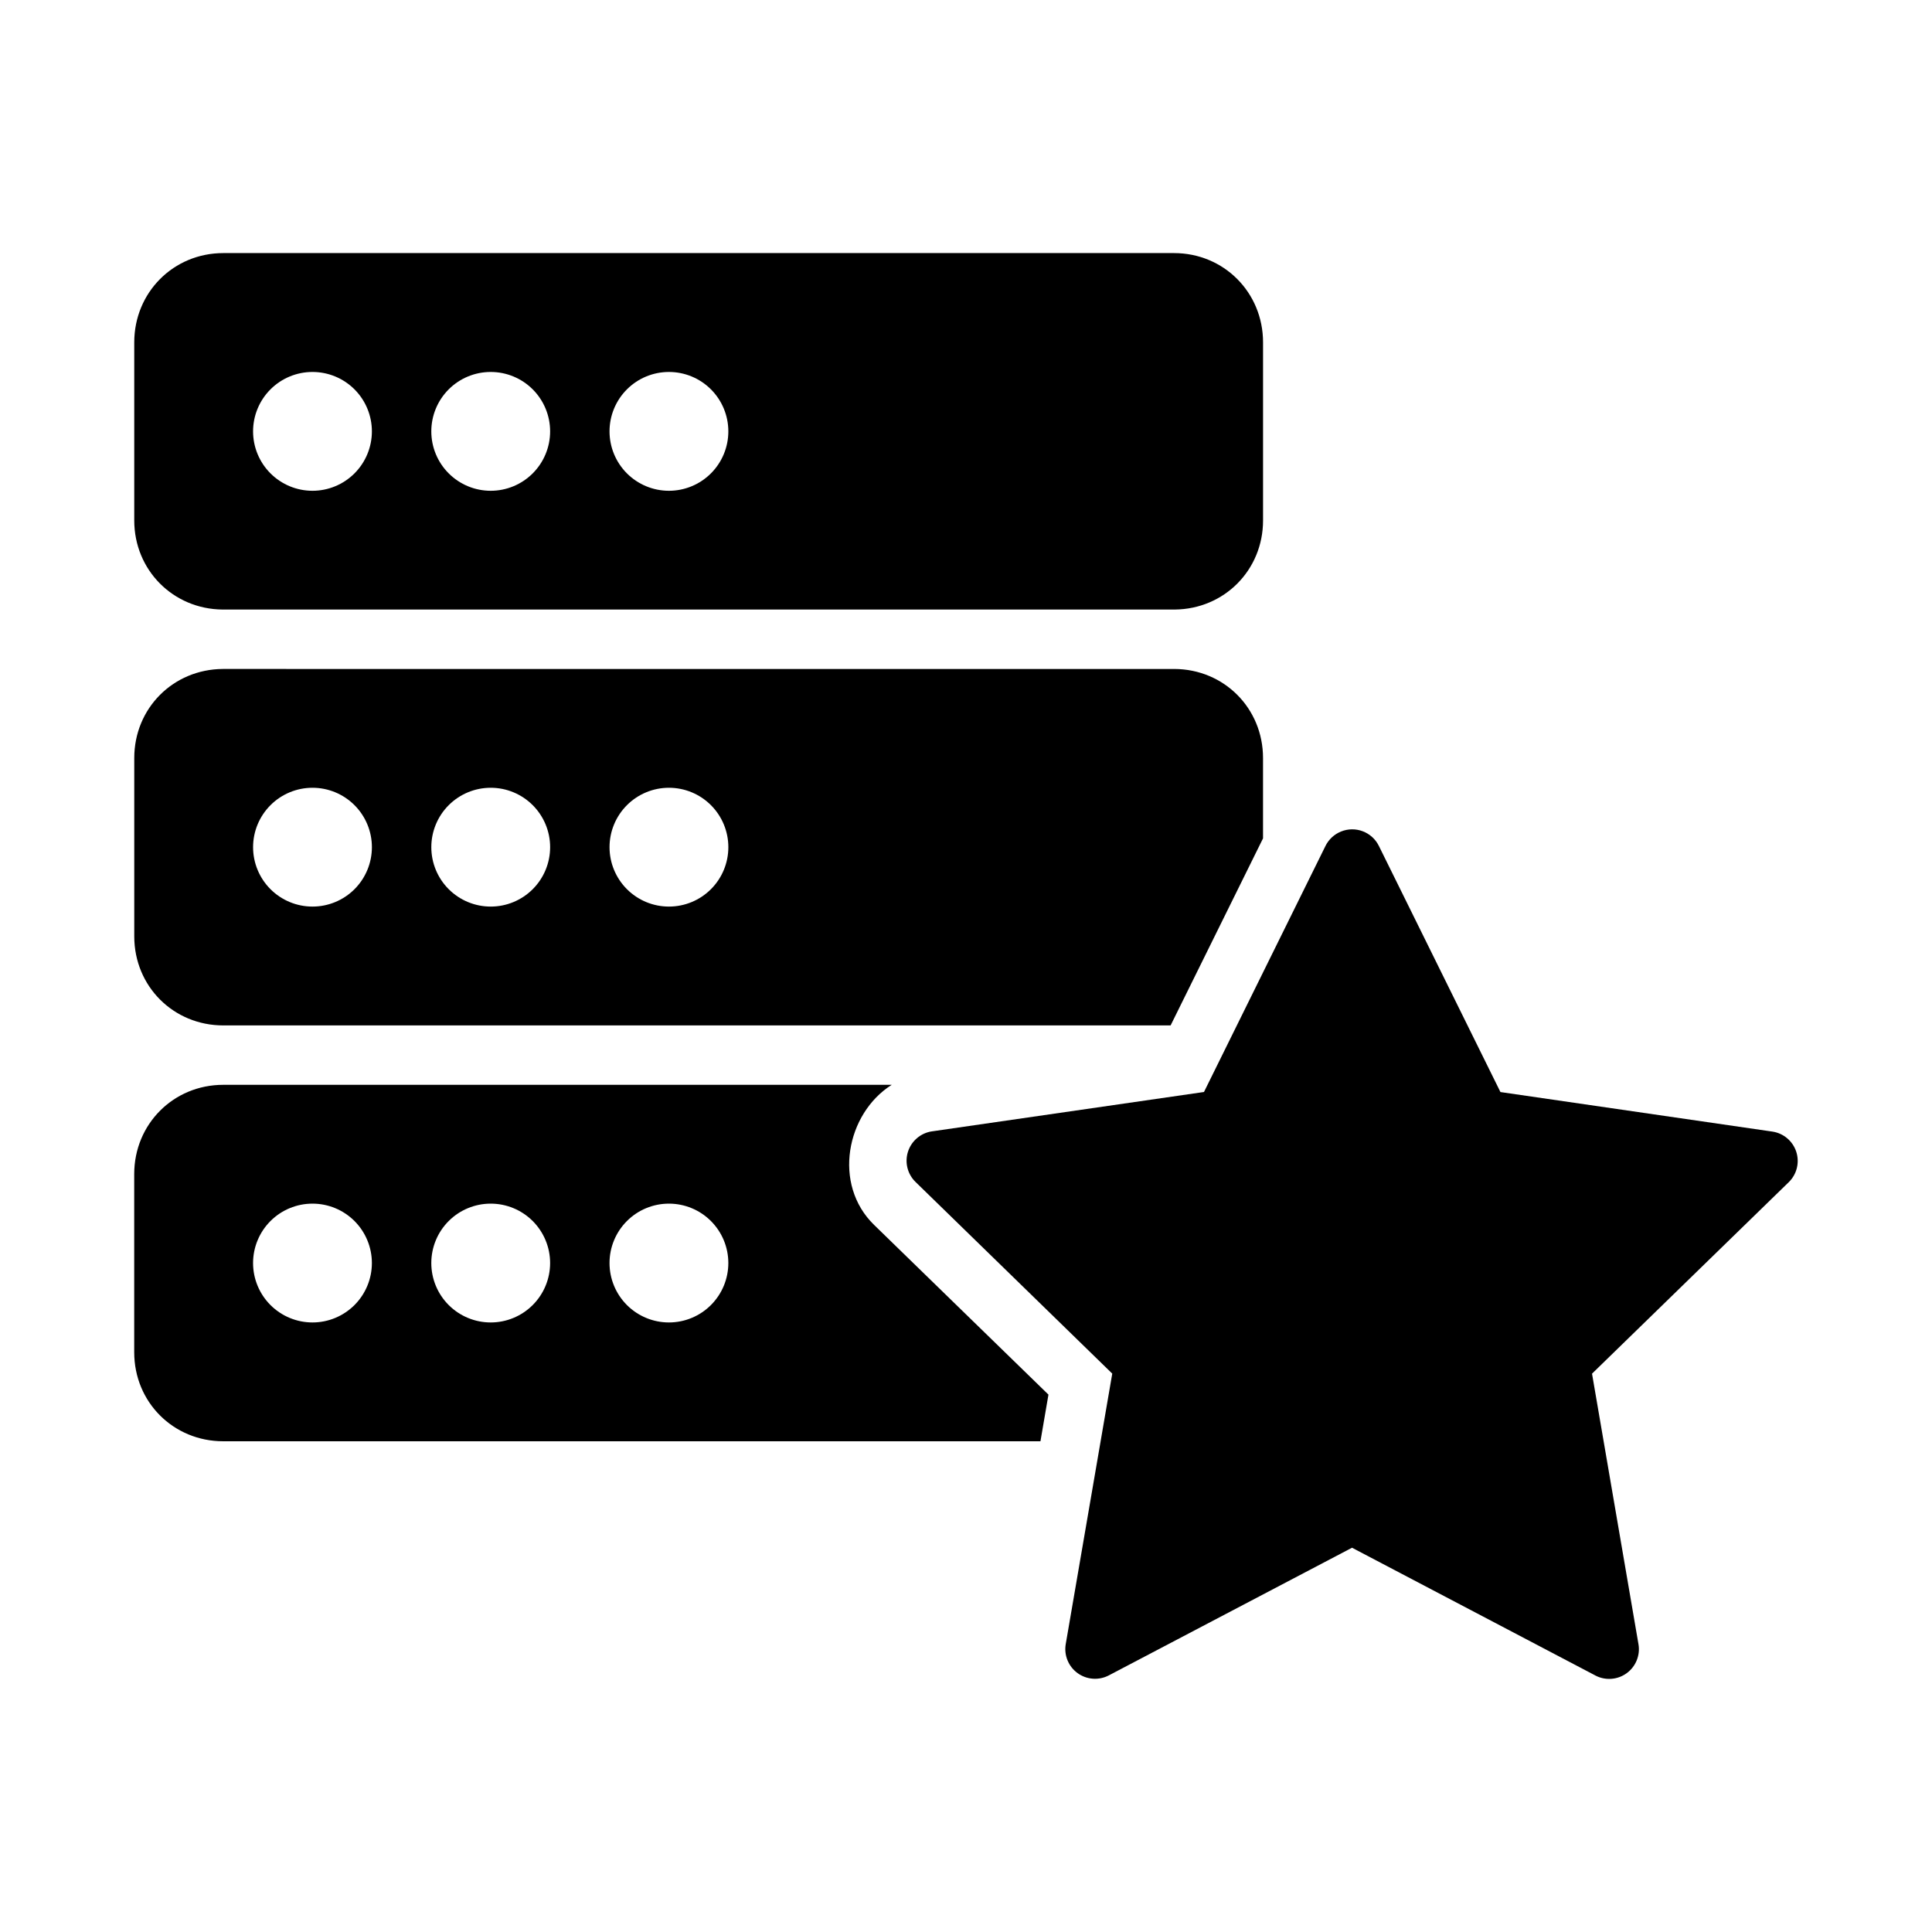 <?xml version="1.0" encoding="UTF-8"?>
<!-- Uploaded to: ICON Repo, www.svgrepo.com, Generator: ICON Repo Mixer Tools -->
<svg fill="#000000" width="800px" height="800px" version="1.1" viewBox="144 144 512 512" xmlns="http://www.w3.org/2000/svg">
 <g>
  <path d="m499.37 364.37c-1.789 0.727-3.246 2.082-4.102 3.812l-32.199 65.207-72.094 10.434v-0.004c-2.965 0.441-5.422 2.519-6.344 5.367-0.918 2.848-0.141 5.973 2.008 8.059l52.121 50.777-12.328 71.68c-0.504 2.949 0.711 5.93 3.133 7.688 2.426 1.762 5.637 1.992 8.293 0.602l64.445-33.828 64.473 33.852v0.004c2.652 1.398 5.875 1.168 8.305-0.598 2.426-1.762 3.641-4.75 3.129-7.707l-12.305-71.68 52.125-50.738v0.004c2.144-2.086 2.922-5.207 2.004-8.055-0.922-2.844-3.375-4.926-6.34-5.363l-72.059-10.477-32.211-65.215-0.004-0.004c-1.824-3.711-6.215-5.383-10.051-3.816z"/>
  <path d="m203.18 211.07c-13.219 0-23.602 10.441-23.602 23.66v47.188c0 13.148 10.277 23.496 23.402 23.617h252.34c13.121-0.117 23.402-10.465 23.402-23.617v-47.188c0-13.219-10.379-23.66-23.602-23.66zm23.633 31.504c4.176 0 8.18 1.656 11.133 4.609 2.949 2.953 4.609 6.957 4.609 11.133 0 4.176-1.66 8.18-4.609 11.133-2.953 2.953-6.957 4.613-11.133 4.613-4.176 0-8.184-1.66-11.133-4.613-2.953-2.953-4.613-6.957-4.613-11.133 0-4.176 1.66-8.18 4.613-11.133s6.957-4.609 11.133-4.609zm47.23 0c4.176 0 8.18 1.656 11.133 4.609 2.953 2.953 4.613 6.957 4.613 11.133 0 4.176-1.66 8.18-4.613 11.133-2.953 2.953-6.957 4.613-11.133 4.613s-8.18-1.66-11.133-4.613c-2.953-2.953-4.609-6.957-4.609-11.133 0-4.176 1.656-8.18 4.609-11.133 2.953-2.953 6.957-4.609 11.133-4.609zm47.23 0c4.176 0 8.184 1.656 11.133 4.609 2.953 2.953 4.613 6.957 4.613 11.133 0 4.176-1.66 8.18-4.613 11.133-2.949 2.953-6.957 4.613-11.133 4.613-4.172 0-8.18-1.66-11.133-4.613-2.949-2.953-4.609-6.957-4.609-11.133 0-4.176 1.66-8.18 4.613-11.133 2.949-2.953 6.957-4.609 11.129-4.609zm-118.23 78.707c-13.152 0.09-23.461 10.422-23.461 23.602v47.262c0 13.227 10.379 23.602 23.602 23.602h251.04l24.492-49.57v-21.293c0-13.191-10.324-23.543-23.492-23.602zm23.77 31.488 0.004-0.004c4.176 0 8.18 1.66 11.133 4.613 2.949 2.953 4.609 6.957 4.609 11.133s-1.66 8.18-4.609 11.133c-2.953 2.953-6.957 4.609-11.133 4.609-4.176 0-8.18-1.656-11.133-4.609s-4.613-6.957-4.613-11.133 1.66-8.18 4.613-11.133c2.949-2.953 6.957-4.613 11.133-4.613zm47.23 0 0.004-0.004c4.176 0 8.18 1.66 11.133 4.613 2.953 2.953 4.613 6.957 4.613 11.133s-1.66 8.18-4.613 11.133c-2.953 2.953-6.957 4.609-11.133 4.609s-8.18-1.656-11.133-4.609c-2.953-2.953-4.609-6.957-4.609-11.133s1.656-8.18 4.609-11.133c2.953-2.953 6.957-4.613 11.133-4.613zm47.23 0 0.004-0.004c4.176 0 8.184 1.66 11.133 4.613 2.953 2.953 4.613 6.957 4.613 11.133s-1.66 8.18-4.613 11.133c-2.949 2.953-6.957 4.609-11.133 4.609-4.172 0-8.18-1.656-11.129-4.609-2.953-2.953-4.613-6.957-4.613-11.133s1.66-8.18 4.609-11.133c2.953-2.953 6.961-4.613 11.133-4.613zm-118.1 78.719c-13.223 0-23.602 10.43-23.602 23.648v47.23c0 13.215 10.379 23.586 23.602 23.586h216.56l2.121-12.363-46.203-44.973c-11.055-10.734-7.391-29.512 4.676-37.133zm23.633 31.488h0.008c4.176 0 8.18 1.656 11.133 4.609 2.949 2.953 4.609 6.957 4.609 11.133s-1.66 8.18-4.609 11.133c-2.953 2.953-6.957 4.613-11.133 4.613-4.176 0-8.18-1.66-11.133-4.613-2.953-2.953-4.613-6.957-4.613-11.133s1.66-8.18 4.613-11.133c2.953-2.953 6.957-4.609 11.133-4.609zm47.23 0h0.008c4.176 0 8.18 1.656 11.133 4.609 2.953 2.953 4.613 6.957 4.613 11.133s-1.66 8.18-4.613 11.133c-2.953 2.953-6.957 4.613-11.133 4.613s-8.18-1.66-11.133-4.613c-2.953-2.953-4.609-6.957-4.609-11.133s1.656-8.18 4.609-11.133c2.953-2.953 6.957-4.609 11.133-4.609zm47.23 0h0.008c4.176 0 8.184 1.656 11.133 4.609 2.953 2.953 4.613 6.957 4.613 11.133s-1.66 8.18-4.613 11.133c-2.949 2.953-6.957 4.613-11.133 4.613-4.172 0-8.18-1.66-11.133-4.613-2.949-2.953-4.609-6.957-4.609-11.133s1.66-8.18 4.613-11.133c2.949-2.953 6.957-4.609 11.129-4.609z"/>
 </g>
</svg>